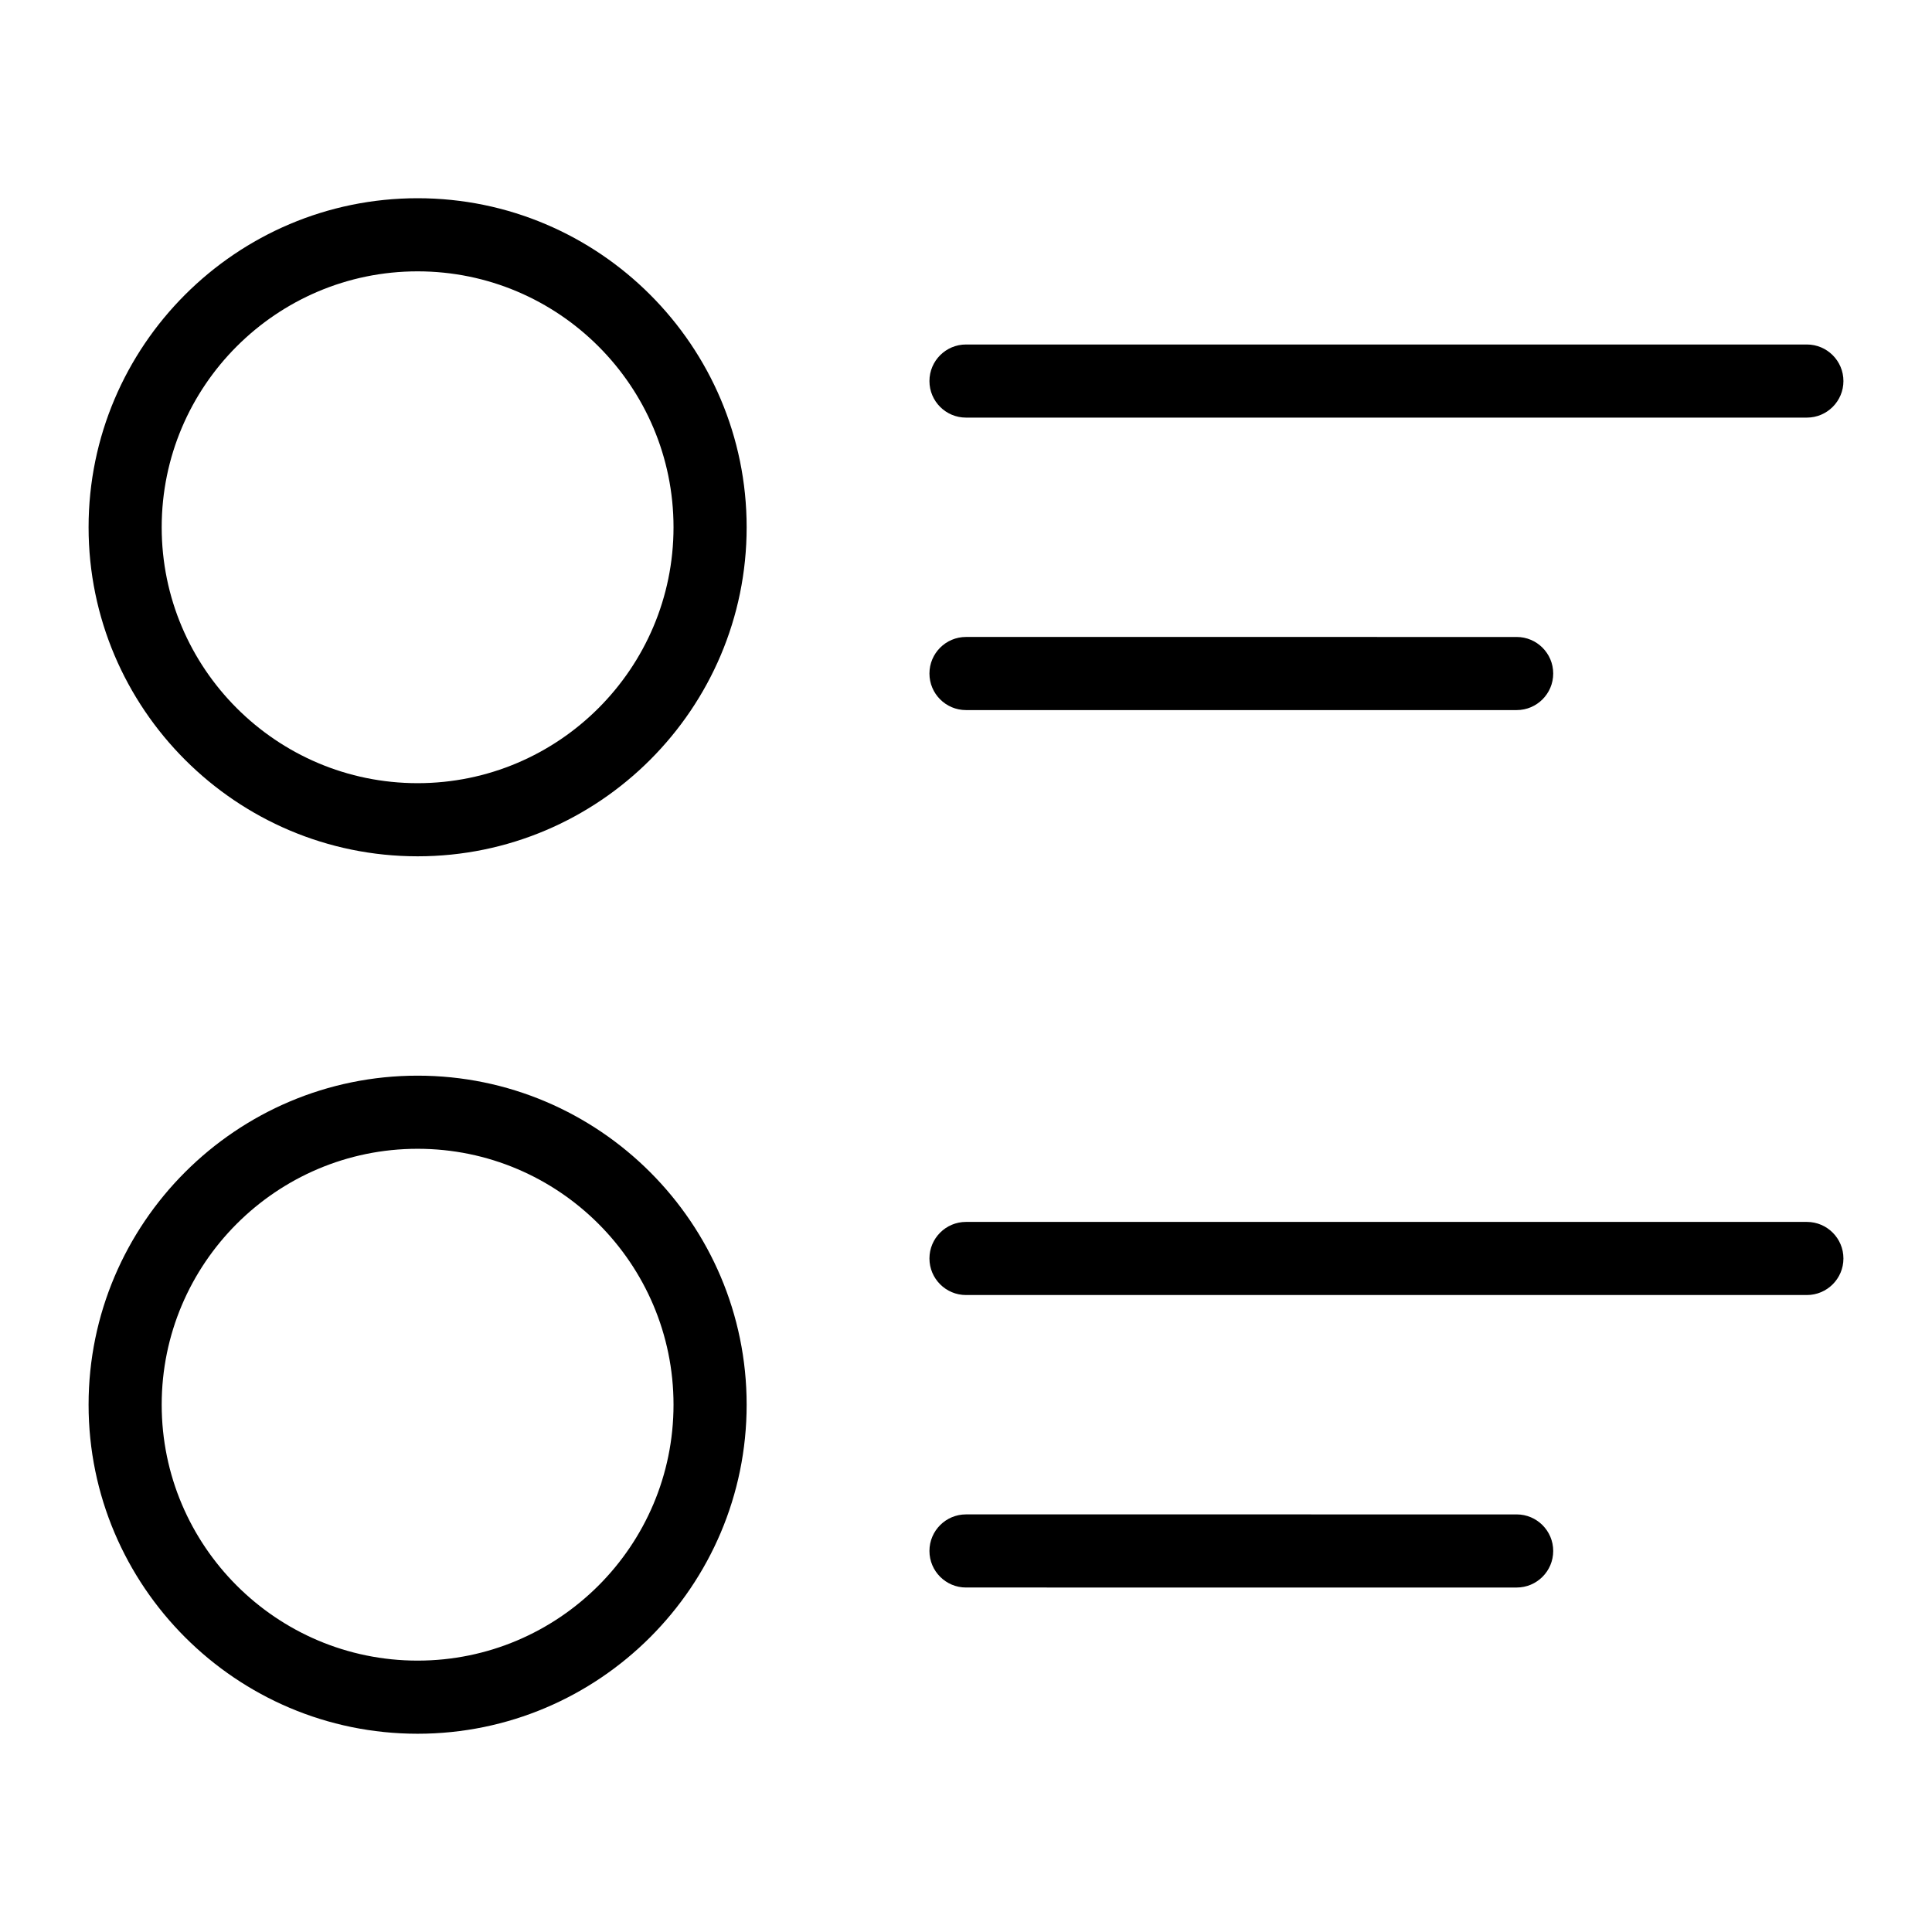 <?xml version="1.0" encoding="UTF-8"?>
<!-- Uploaded to: ICON Repo, www.svgrepo.com, Generator: ICON Repo Mixer Tools -->
<svg fill="#000000" width="800px" height="800px" version="1.1" viewBox="144 144 512 512" xmlns="http://www.w3.org/2000/svg">
 <g>
  <path d="m400 254.67h222.84c5.344 0 9.688-4.34 9.688-9.688 0-5.348-4.34-9.688-9.688-9.688h-222.84c-5.348 0-9.688 4.34-9.688 9.688-0.004 5.348 4.336 9.688 9.688 9.688z"/>
  <path d="m400 332.18h145.93c5.348 0 9.688-4.34 9.688-9.688 0-5.348-4.34-9.688-9.688-9.688l-145.93-0.004c-5.348 0-9.688 4.34-9.688 9.688-0.004 5.348 4.336 9.691 9.688 9.691z"/>
  <path d="m254.67 603.46c48.074 0 87.199-39.121 87.199-87.199 0-48.074-39.121-87.199-87.199-87.199-48.074 0-87.195 39.125-87.195 87.199s39.121 87.199 87.195 87.199zm0-155.02c37.398 0 67.82 30.422 67.82 67.82 0 37.398-30.422 67.82-67.82 67.82-37.398 0-67.82-30.422-67.82-67.82 0-37.398 30.422-67.82 67.82-67.82z"/>
  <path d="m254.67 370.93c48.074 0 87.199-39.125 87.199-87.199s-39.125-87.199-87.199-87.199-87.195 39.125-87.195 87.199 39.121 87.199 87.195 87.199zm0-155.02c37.398 0 67.82 30.422 67.82 67.82s-30.422 67.82-67.82 67.82c-37.398 0-67.82-30.422-67.82-67.82s30.422-67.82 67.82-67.82z"/>
  <path d="m622.84 467.82h-222.84c-5.348 0-9.688 4.34-9.688 9.688 0 5.348 4.34 9.688 9.688 9.688h222.84c5.348 0 9.688-4.34 9.688-9.688 0-5.348-4.344-9.688-9.691-9.688z"/>
  <path d="m545.93 564.71c5.348 0 9.688-4.34 9.688-9.688 0-5.348-4.34-9.688-9.688-9.688l-145.93-0.004c-5.348 0-9.688 4.34-9.688 9.688s4.34 9.688 9.688 9.688z"/>
 </g>
</svg>